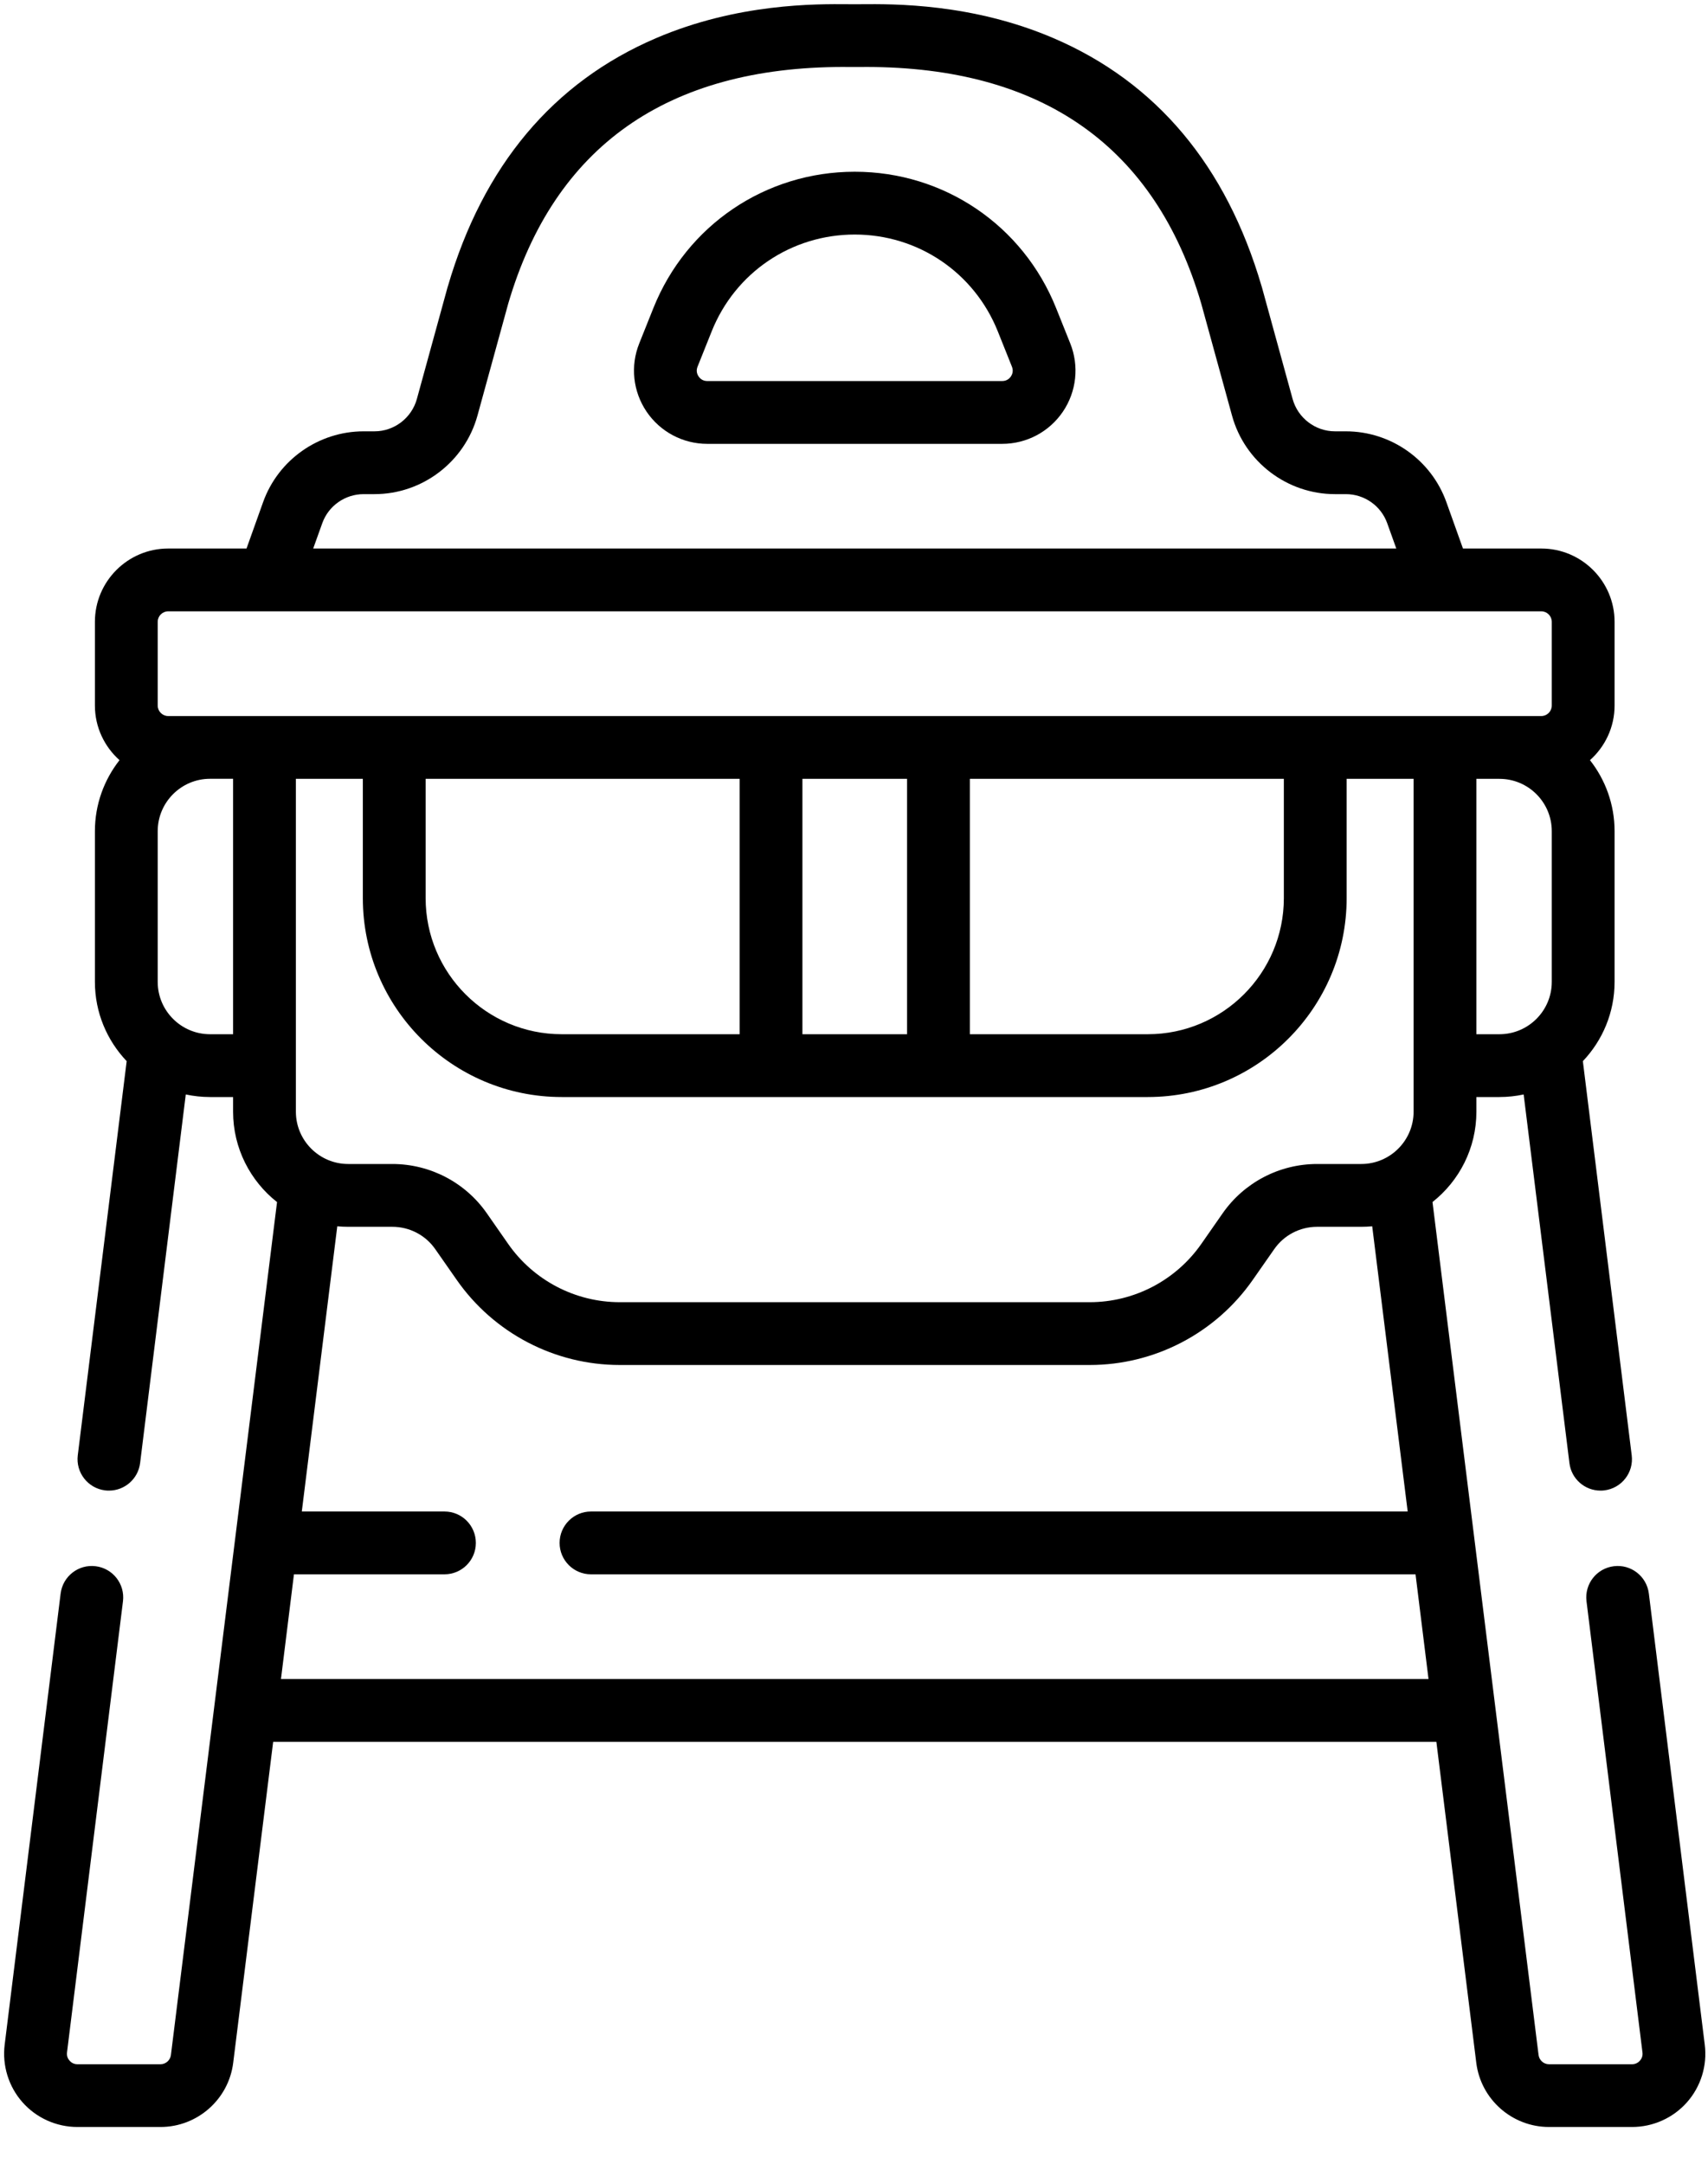 <svg width="30" height="38" viewBox="0 0 30 38" fill="none" xmlns="http://www.w3.org/2000/svg">
<path fill-rule="evenodd" clip-rule="evenodd" d="M15.013 3.016C16.58 3.016 17.968 3.956 18.55 5.411L18.798 6.03C18.957 6.427 18.909 6.876 18.669 7.23C18.429 7.584 18.031 7.795 17.603 7.795H12.423C11.995 7.795 11.597 7.584 11.357 7.23C11.117 6.876 11.069 6.427 11.228 6.031L11.476 5.411C12.058 3.956 13.446 3.016 15.013 3.016ZM17.603 6.692C17.688 6.692 17.735 6.642 17.756 6.611C17.776 6.581 17.806 6.519 17.774 6.44L17.526 5.82C17.112 4.786 16.126 4.119 15.013 4.119C13.9 4.119 12.913 4.786 12.5 5.82L12.252 6.44C12.22 6.519 12.25 6.581 12.27 6.611C12.291 6.642 12.338 6.692 12.422 6.692H17.603Z" fill="black"/>
<path fill-rule="evenodd" clip-rule="evenodd" d="M28.961 27.985L29.943 35.909C29.989 36.275 29.875 36.644 29.631 36.92C29.387 37.196 29.035 37.354 28.666 37.354H27.207C26.559 37.354 26.01 36.869 25.93 36.227L25.229 30.59H4.798L4.096 36.227C4.016 36.869 3.467 37.354 2.819 37.354H1.36C0.991 37.354 0.639 37.196 0.395 36.92C0.151 36.644 0.037 36.275 0.082 35.909L1.065 27.985C1.103 27.683 1.378 27.468 1.68 27.506C1.982 27.543 2.197 27.818 2.16 28.121L1.177 36.045C1.168 36.117 1.201 36.166 1.222 36.189C1.242 36.213 1.287 36.252 1.36 36.252H2.819C2.912 36.252 2.99 36.182 3.002 36.09L4.866 21.111C4.396 20.74 4.094 20.166 4.094 19.523V19.266H3.689C3.543 19.266 3.401 19.25 3.263 19.221L2.461 25.694C2.426 25.974 2.188 26.178 1.914 26.178C1.891 26.178 1.868 26.177 1.845 26.174C1.543 26.136 1.329 25.861 1.366 25.558L2.225 18.636C1.88 18.273 1.667 17.783 1.667 17.244V14.597C1.667 14.127 1.829 13.694 2.099 13.35C1.835 13.114 1.667 12.772 1.667 12.391V10.92C1.667 10.211 2.244 9.633 2.954 9.633H4.33L4.621 8.819C4.887 8.075 5.597 7.575 6.387 7.575H6.578C6.924 7.575 7.23 7.341 7.322 7.007L7.863 5.038L7.866 5.03C8.485 2.911 9.715 1.444 11.523 0.67C12.95 0.059 14.32 0.069 14.905 0.074C14.986 0.075 15.041 0.075 15.121 0.074C15.706 0.069 17.077 0.059 18.504 0.67C20.311 1.444 21.541 2.911 22.16 5.03C22.161 5.033 22.162 5.036 22.163 5.038L22.704 7.007C22.796 7.341 23.102 7.575 23.449 7.575H23.639C24.43 7.575 25.139 8.075 25.405 8.819L25.696 9.633H27.072C27.782 9.633 28.359 10.211 28.359 10.92V12.391C28.359 12.772 28.191 13.114 27.927 13.35C28.197 13.694 28.359 14.127 28.359 14.597V17.244C28.359 17.783 28.147 18.273 27.802 18.636L28.66 25.558C28.698 25.861 28.483 26.136 28.18 26.174C28.157 26.177 28.135 26.178 28.112 26.178C27.838 26.178 27.6 25.974 27.566 25.694L26.762 19.221C26.625 19.25 26.483 19.266 26.337 19.266H25.932V19.523C25.932 20.166 25.63 20.74 25.161 21.11L27.024 36.09C27.036 36.182 27.114 36.252 27.207 36.252H28.666C28.738 36.252 28.784 36.213 28.804 36.189C28.825 36.166 28.858 36.117 28.849 36.045L27.866 28.121C27.829 27.818 28.043 27.543 28.346 27.506C28.648 27.468 28.923 27.683 28.961 27.985ZM5.197 13.678V19.523C5.197 20.03 5.609 20.442 6.116 20.442H6.892C7.553 20.442 8.174 20.766 8.551 21.308L8.926 21.846C9.372 22.486 10.105 22.869 10.886 22.869H19.14C19.921 22.869 20.653 22.486 21.1 21.846L21.475 21.308C21.853 20.766 22.473 20.442 23.134 20.442H23.91C24.417 20.442 24.829 20.03 24.829 19.523V13.678H23.653V15.773C23.653 17.699 22.086 19.266 20.16 19.266H9.866C7.94 19.266 6.373 17.699 6.373 15.773V13.678H5.197ZM12.991 13.678V18.163H9.866C8.548 18.163 7.476 17.091 7.476 15.773V13.678H12.991ZM15.932 18.163V13.678H14.094V18.163H15.932ZM22.55 13.678V15.773C22.55 17.091 21.478 18.163 20.16 18.163H17.035V13.678H22.55ZM25.932 13.678V18.163H26.337C26.844 18.163 27.256 17.751 27.256 17.244V14.597C27.256 14.09 26.844 13.678 26.337 13.678H25.932ZM5.66 9.19C5.769 8.883 6.061 8.678 6.387 8.678H6.578C7.419 8.678 8.162 8.111 8.386 7.3L8.926 5.335C9.734 2.575 11.715 1.176 14.816 1.176C14.842 1.176 14.869 1.176 14.896 1.177C14.983 1.178 15.043 1.178 15.13 1.177L15.21 1.176C18.311 1.176 20.293 2.575 21.1 5.335L21.64 7.3C21.863 8.111 22.607 8.678 23.448 8.678H23.639C23.965 8.678 24.257 8.883 24.366 9.19L24.525 9.633H5.501L5.66 9.19ZM2.954 10.736C2.853 10.736 2.77 10.819 2.77 10.92V12.391C2.77 12.492 2.853 12.575 2.954 12.575H27.072C27.174 12.575 27.256 12.492 27.256 12.391V10.92C27.256 10.819 27.173 10.736 27.072 10.736H25.311L25.307 10.737L25.307 10.736L25.305 10.736H2.954ZM3.689 18.163C3.183 18.163 2.77 17.751 2.77 17.244V14.597C2.77 14.09 3.183 13.677 3.689 13.677H4.094V18.163H3.689ZM5.163 27.648L4.935 29.487H25.091L24.863 27.648H10.38C10.076 27.648 9.829 27.401 9.829 27.097C9.829 26.792 10.076 26.545 10.38 26.545H24.725L24.102 21.536C24.039 21.542 23.975 21.545 23.91 21.545H23.134C22.833 21.545 22.551 21.692 22.38 21.939L22.005 22.476C21.352 23.413 20.281 23.972 19.14 23.972H10.886C9.745 23.972 8.674 23.413 8.021 22.476L7.646 21.939C7.475 21.692 7.193 21.545 6.892 21.545H6.116C6.051 21.545 5.987 21.542 5.924 21.536L5.301 26.545H7.807C8.112 26.545 8.358 26.792 8.358 27.097C8.358 27.401 8.112 27.648 7.807 27.648H5.163Z" fill="black"/>
</svg>
